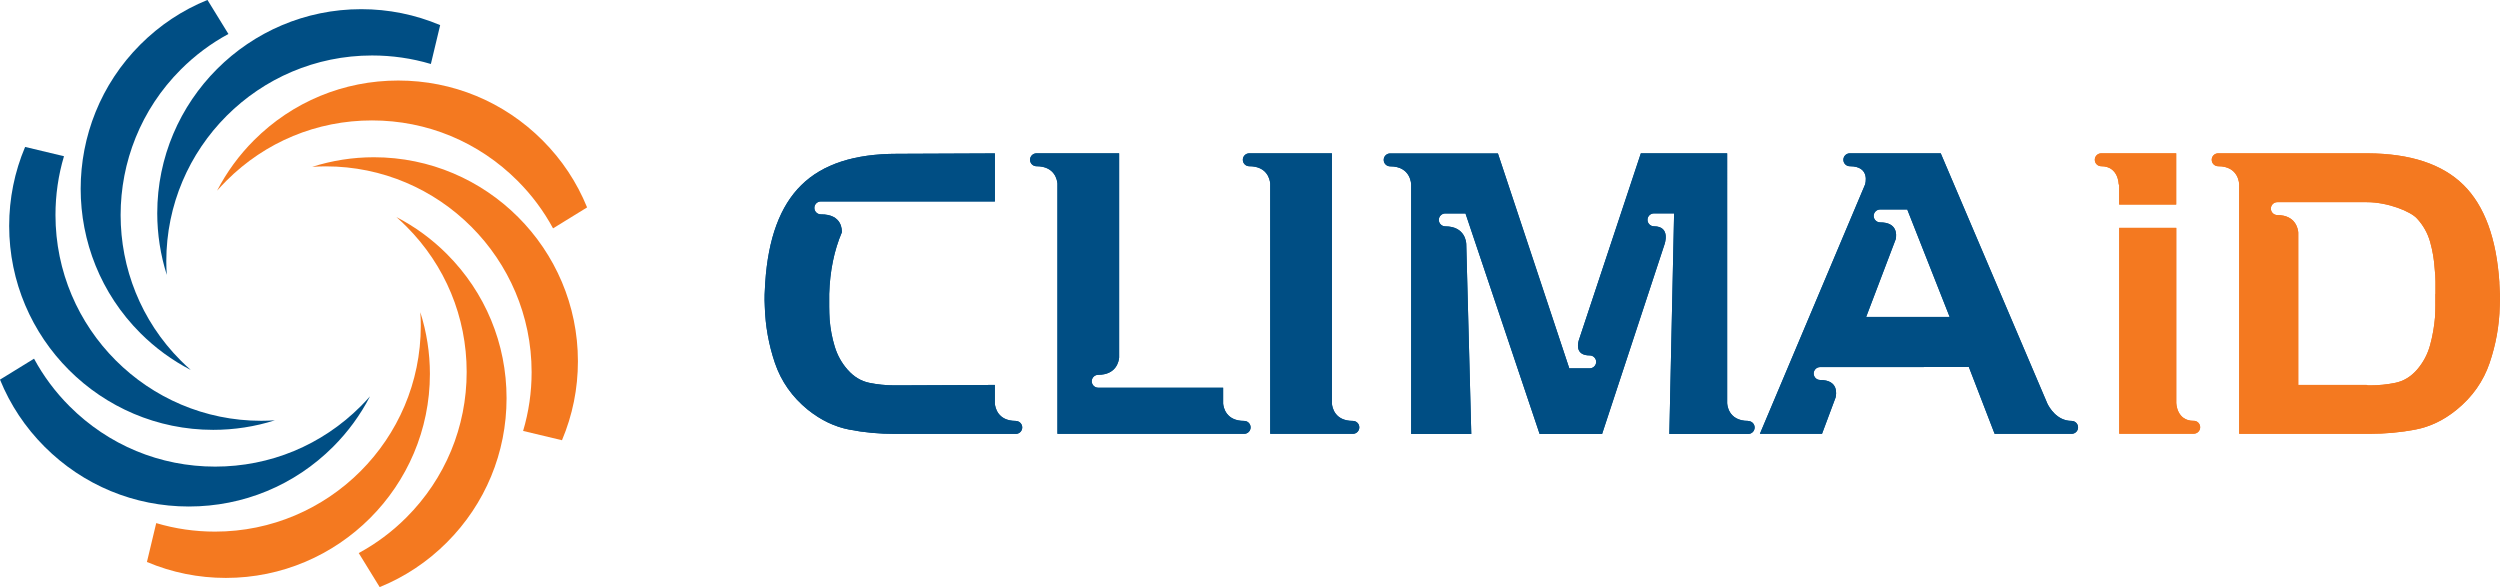 <?xml version="1.0" encoding="UTF-8"?>
<svg xmlns="http://www.w3.org/2000/svg" id="Layer_1" version="1.1" viewBox="0 0 414.16 97.26">
  <defs>
    <style>
      .st0 {
        fill: #004e84;
      }

      .st1 {
        fill: #f47920;
      }
    </style>
  </defs>
  <g>
    <path class="st0" d="M168.28,69.73c-3.04,0-3.42-2.29-3.47-2.88v-3.08l-16.05.07h-.58c-1.42,0-2.81-.14-4.17-.42-1.36-.28-2.56-1-3.59-2.17-.99-1.12-1.7-2.4-2.14-3.85s-.71-2.92-.84-4.43c-.04-.73-.07-1.46-.07-2.17v-2.1c.12-3.86.83-7.25,2.09-10.21.02-.33.1-3.01-3.48-2.98-.59,0-1.07-.48-1.07-1.07s.48-1.07,1.07-1.07h12.62c.06,0,.11,0,.17,0h16.05v-7.96l-16.24.07c-7.03,0-12.31,1.72-15.82,5.18-3.52,3.45-5.51,8.84-5.99,16.18-.04.65-.08,1.29-.1,1.94-.02.65-.01,1.32.03,2.01.09,3.19.65,6.31,1.68,9.35,1.04,3.04,2.85,5.62,5.44,7.73,2.16,1.73,4.45,2.83,6.89,3.3,2.44.48,4.97.71,7.6.71h19.97c.59,0,1.07-.48,1.07-1.07s-.48-1.07-1.07-1.07Z"></path>
    <path class="st1" d="M414.06,46.82c-.48-7.33-2.46-12.73-5.95-16.18-3.5-3.45-8.78-5.2-15.86-5.24h-24.78c-.59,0-1.07.48-1.07,1.07s.48,1.07,1.07,1.07c3.48,0,3.48,3.02,3.48,3.02h0v41.31h21.55c2.67,0,5.23-.24,7.67-.71,2.44-.47,4.71-1.57,6.83-3.3,2.59-2.11,4.4-4.69,5.44-7.73,1.03-3.04,1.6-6.16,1.68-9.35.04-.69.05-1.36.03-2.01-.02-.65-.06-1.29-.1-1.94ZM403.45,48.7v1.94c0,.65-.02,1.29-.06,1.94-.13,1.55-.4,3.09-.81,4.59-.41,1.51-1.13,2.87-2.17,4.08-1.03,1.17-2.23,1.89-3.59,2.17-1.36.28-2.75.42-4.17.42h-.29c-.11,0-.21-.02-.29-.07h-11.33v-25.25c-.04-.56-.41-2.89-3.47-2.89-.59,0-1.07-.48-1.07-1.07s.48-1.07,1.07-1.07h3.47s8.42,0,11.33,0c3.54,0,7.31,1.55,8.35,2.72,1.03,1.12,1.76,2.42,2.17,3.88.41,1.47.66,2.96.75,4.46.08.69.13,1.39.13,2.1v2.04Z"></path>
    <path class="st0" d="M289.61,69.73c-3.4,0-3.48-2.84-3.48-2.99V25.4h-14.3l-10.11,30.46h0s-.2.61-.2.61c-.22.88-.3,2.41,1.84,2.41.59,0,1.07.48,1.07,1.07s-.48,1.07-1.07,1.07h-3.35l-.02.05-11.84-35.65h-17.85c-.59,0-1.07.48-1.07,1.07s.48,1.07,1.07,1.07c3.48,0,3.48,3.02,3.48,3.02h0v41.31h9.96l-.83-31.43c0-.28-.17-2.96-3.48-2.96-.59,0-1.07-.48-1.07-1.07s.48-1.07,1.07-1.07h3.34v-.03s12.29,36.56,12.29,36.56h10.35l10.33-31.38h0s1.12-3.02-1.74-3.02c-.59,0-1.07-.48-1.07-1.07s.48-1.07,1.07-1.07h3.33v.37s0,0,0,0l-.78,36.17h13.06c.59,0,1.07-.48,1.07-1.07s-.48-1.07-1.07-1.07Z"></path>
    <path class="st0" d="M224.12,69.73c-3.02,0-3.42-2.26-3.47-2.86V25.4h-13.69c-.59,0-1.07.48-1.07,1.07s.48,1.07,1.07,1.07c3.01,0,3.42,2.25,3.47,2.86v41.47h13.69c.59,0,1.07-.48,1.07-1.07s-.48-1.07-1.07-1.07Z"></path>
    <path class="st0" d="M343.19,69.73c-2.48,0-3.74-2.3-4.02-2.88l-17.66-41.45h-15.06c-.59,0-1.07.48-1.07,1.07s.48,1.07,1.07,1.07c3.48,0,2.53,3.02,2.53,3.02h0l-17.43,41.31h10.29l2.25-6.02c.13-.55.52-2.9-2.56-2.9-.59,0-1.07-.48-1.07-1.07s.48-1.07,1.07-1.07h4.45s20.19-.01,20.19-.01l4.27,11.07h12.75c.59,0,1.07-.48,1.07-1.07s-.48-1.07-1.07-1.07ZM309.15,52.51l4.91-12.91c.14-.73.27-2.76-2.59-2.76-.59,0-1.07-.48-1.07-1.07s.48-1.07,1.07-1.07h4.45l.02-.06,7.05,17.86h-13.85Z"></path>
    <path class="st0" d="M206.1,69.73c-3.02,0-3.42-2.27-3.47-2.87v-2.63h-17.23s-3.47,0-3.47,0c-.59,0-1.07-.48-1.07-1.07s.48-1.07,1.07-1.07c3.03,0,3.42-2.28,3.47-2.87V25.4h-13.69c-.59,0-1.07.48-1.07,1.07s.48,1.07,1.07,1.07c3.01,0,3.42,2.25,3.47,2.86v41.47h30.93c.59,0,1.07-.48,1.07-1.07s-.48-1.07-1.07-1.07Z"></path>
    <g>
      <path class="st1" d="M351.07,33.88h9.45v-8.48h-12.42c-.59,0-1.07.48-1.07,1.07s.48,1.07,1.07,1.07c2.89,0,2.89,3.02,2.89,3.02h.08v3.33Z"></path>
      <path class="st1" d="M363.42,69.72c-2.89,0-2.89-3.02-2.89-3.02v-28.95h-9.45v34.1h9.45s2.89,0,2.89,0c.59,0,1.07-.48,1.07-1.07s-.48-1.07-1.07-1.07Z"></path>
    </g>
    <path class="st0" d="M168.28,69.73c-3.04,0-3.42-2.29-3.47-2.88v-3.08l-16.05.07h-.58c-1.42,0-2.81-.14-4.17-.42-1.36-.28-2.56-1-3.59-2.17-.99-1.12-1.7-2.4-2.14-3.85s-.71-2.92-.84-4.43c-.04-.73-.07-1.46-.07-2.17v-2.1c.12-3.86.83-7.25,2.09-10.21.02-.33.1-3.01-3.48-2.98-.59,0-1.07-.48-1.07-1.07s.48-1.07,1.07-1.07h12.62c.06,0,.11,0,.17,0h16.05v-7.96l-16.24.07c-7.03,0-12.31,1.72-15.82,5.18-3.52,3.45-5.51,8.84-5.99,16.18-.04.65-.08,1.29-.1,1.94-.02.65-.01,1.32.03,2.01.09,3.19.65,6.31,1.68,9.35,1.04,3.04,2.85,5.62,5.44,7.73,2.16,1.73,4.45,2.83,6.89,3.3,2.44.48,4.97.71,7.6.71h19.97c.59,0,1.07-.48,1.07-1.07s-.48-1.07-1.07-1.07Z"></path>
    <path class="st1" d="M414.06,46.82c-.48-7.33-2.46-12.73-5.95-16.18-3.5-3.45-8.78-5.2-15.86-5.24h-24.78c-.59,0-1.07.48-1.07,1.07s.48,1.07,1.07,1.07c3.48,0,3.48,3.02,3.48,3.02h0v41.31h21.55c2.67,0,5.23-.24,7.67-.71,2.44-.47,4.71-1.57,6.83-3.3,2.59-2.11,4.4-4.69,5.44-7.73,1.03-3.04,1.6-6.16,1.68-9.35.04-.69.05-1.36.03-2.01-.02-.65-.06-1.29-.1-1.94ZM403.45,48.7v1.94c0,.65-.02,1.29-.06,1.94-.13,1.55-.4,3.09-.81,4.59-.41,1.51-1.13,2.87-2.17,4.08-1.03,1.17-2.23,1.89-3.59,2.17-1.36.28-2.75.42-4.17.42h-.29c-.11,0-.21-.02-.29-.07h-11.33v-25.25c-.04-.56-.41-2.89-3.47-2.89-.59,0-1.07-.48-1.07-1.07s.48-1.07,1.07-1.07h3.47s8.42,0,11.33,0c3.54,0,7.31,1.55,8.35,2.72,1.03,1.12,1.76,2.42,2.17,3.88.41,1.47.66,2.96.75,4.46.08.69.13,1.39.13,2.1v2.04Z"></path>
    <path class="st0" d="M289.61,69.73c-3.4,0-3.48-2.84-3.48-2.99V25.4h-14.3l-10.11,30.46h0s-.2.61-.2.61c-.22.88-.3,2.41,1.84,2.41.59,0,1.07.48,1.07,1.07s-.48,1.07-1.07,1.07h-3.35l-.02.05-11.84-35.65h-17.85c-.59,0-1.07.48-1.07,1.07s.48,1.07,1.07,1.07c3.48,0,3.48,3.02,3.48,3.02h0v41.31h9.96l-.83-31.43c0-.28-.17-2.96-3.48-2.96-.59,0-1.07-.48-1.07-1.07s.48-1.07,1.07-1.07h3.34v-.03s12.29,36.56,12.29,36.56h10.35l10.33-31.38h0s1.12-3.02-1.74-3.02c-.59,0-1.07-.48-1.07-1.07s.48-1.07,1.07-1.07h3.33v.37s0,0,0,0l-.78,36.17h13.06c.59,0,1.07-.48,1.07-1.07s-.48-1.07-1.07-1.07Z"></path>
    <path class="st0" d="M224.12,69.73c-3.02,0-3.42-2.26-3.47-2.86V25.4h-13.69c-.59,0-1.07.48-1.07,1.07s.48,1.07,1.07,1.07c3.01,0,3.42,2.25,3.47,2.86v41.47h13.69c.59,0,1.07-.48,1.07-1.07s-.48-1.07-1.07-1.07Z"></path>
    <path class="st0" d="M343.19,69.73c-2.48,0-3.74-2.3-4.02-2.88l-17.66-41.45h-15.06c-.59,0-1.07.48-1.07,1.07s.48,1.07,1.07,1.07c3.48,0,2.53,3.02,2.53,3.02h0l-17.43,41.31h10.29l2.25-6.02c.13-.55.52-2.9-2.56-2.9-.59,0-1.07-.48-1.07-1.07s.48-1.07,1.07-1.07h4.45s20.19-.01,20.19-.01l4.27,11.07h12.75c.59,0,1.07-.48,1.07-1.07s-.48-1.07-1.07-1.07ZM309.15,52.51l4.91-12.91c.14-.73.27-2.76-2.59-2.76-.59,0-1.07-.48-1.07-1.07s.48-1.07,1.07-1.07h4.45l.02-.06,7.05,17.86h-13.85Z"></path>
    <path class="st0" d="M206.1,69.73c-3.02,0-3.42-2.27-3.47-2.87v-2.63h-17.23s-3.47,0-3.47,0c-.59,0-1.07-.48-1.07-1.07s.48-1.07,1.07-1.07c3.03,0,3.42-2.28,3.47-2.87V25.4h-13.69c-.59,0-1.07.48-1.07,1.07s.48,1.07,1.07,1.07c3.01,0,3.42,2.25,3.47,2.86v41.47h30.93c.59,0,1.07-.48,1.07-1.07s-.48-1.07-1.07-1.07Z"></path>
    <g>
      <path class="st1" d="M351.07,33.88h9.45v-8.48h-12.42c-.59,0-1.07.48-1.07,1.07s.48,1.07,1.07,1.07c2.89,0,2.89,3.02,2.89,3.02h.08v3.33Z"></path>
      <path class="st1" d="M363.42,69.72c-2.89,0-2.89-3.02-2.89-3.02v-28.95h-9.45v34.1h9.45s2.89,0,2.89,0c.59,0,1.07-.48,1.07-1.07s-.48-1.07-1.07-1.07Z"></path>
    </g>
  </g>
  <g>
    <path class="st0" d="M27.63,45.54c-1.04-3.29-1.58-6.74-1.58-10.22C26.05,16.68,41.21,1.52,59.84,1.52c4.53,0,8.93.89,13.08,2.64l-1.54,6.44c-3.15-.94-6.42-1.41-9.74-1.41-18.8,0-34.09,15.3-34.09,34.09,0,.75.03,1.51.08,2.26Z"></path>
    <path class="st1" d="M37.42,95.74c-4.53,0-8.93-.89-13.08-2.64l1.54-6.44c3.15.94,6.42,1.41,9.74,1.41,18.8,0,34.09-15.29,34.09-34.09,0-.76-.03-1.51-.08-2.26,1.05,3.29,1.59,6.74,1.59,10.22,0,18.64-15.16,33.8-33.8,33.8Z"></path>
    <path class="st0" d="M31.6,61.29c-3.07-1.59-5.89-3.65-8.35-6.11-13.18-13.18-13.18-34.62,0-47.8,3.2-3.2,6.94-5.69,11.12-7.39l3.47,5.64c-2.89,1.56-5.54,3.54-7.89,5.89-13.29,13.29-13.29,34.92,0,48.22.53.53,1.09,1.05,1.65,1.55Z"></path>
    <path class="st1" d="M59.43,91.62c2.89-1.56,5.54-3.54,7.89-5.89,6.44-6.44,9.99-15,9.99-24.11s-3.55-17.67-9.99-24.11c-.53-.53-1.08-1.05-1.65-1.55,3.07,1.59,5.89,3.65,8.35,6.11,6.38,6.38,9.9,14.87,9.9,23.9s-3.52,17.52-9.9,23.9c-3.2,3.2-6.94,5.69-11.12,7.39l-3.47-5.64Z"></path>
    <path class="st0" d="M35.32,71.21C16.68,71.21,1.52,56.05,1.52,37.42c0-4.53.89-8.93,2.64-13.08l6.44,1.54c-.94,3.15-1.41,6.42-1.41,9.74,0,18.8,15.29,34.09,34.09,34.09.75,0,1.51-.03,2.26-.08-3.29,1.05-6.74,1.58-10.22,1.58Z"></path>
    <path class="st1" d="M86.66,71.39c.94-3.15,1.41-6.42,1.41-9.74,0-18.8-15.29-34.09-34.09-34.09-.75,0-1.51.03-2.26.08,3.29-1.05,6.74-1.59,10.22-1.59,18.64,0,33.8,15.16,33.8,33.8,0,4.53-.89,8.93-2.64,13.08l-6.44-1.54Z"></path>
    <path class="st0" d="M31.29,83.91c-9.03,0-17.52-3.52-23.9-9.9-3.2-3.2-5.69-6.94-7.39-11.12l5.64-3.47c1.56,2.89,3.54,5.54,5.89,7.89,6.44,6.44,15,9.99,24.11,9.99s17.67-3.55,24.11-9.99c.53-.53,1.05-1.09,1.55-1.65-1.59,3.07-3.65,5.89-6.11,8.35-6.38,6.38-14.87,9.9-23.9,9.9Z"></path>
    <path class="st1" d="M91.62,37.83c-1.56-2.89-3.54-5.54-5.89-7.89-6.44-6.44-15-9.99-24.11-9.99s-17.67,3.55-24.11,9.99c-.53.53-1.05,1.09-1.55,1.65,1.59-3.07,3.65-5.89,6.11-8.35,6.38-6.38,14.87-9.9,23.9-9.9s17.52,3.52,23.9,9.9c3.2,3.2,5.69,6.94,7.39,11.12l-5.64,3.47Z"></path>
  </g>
</svg>
